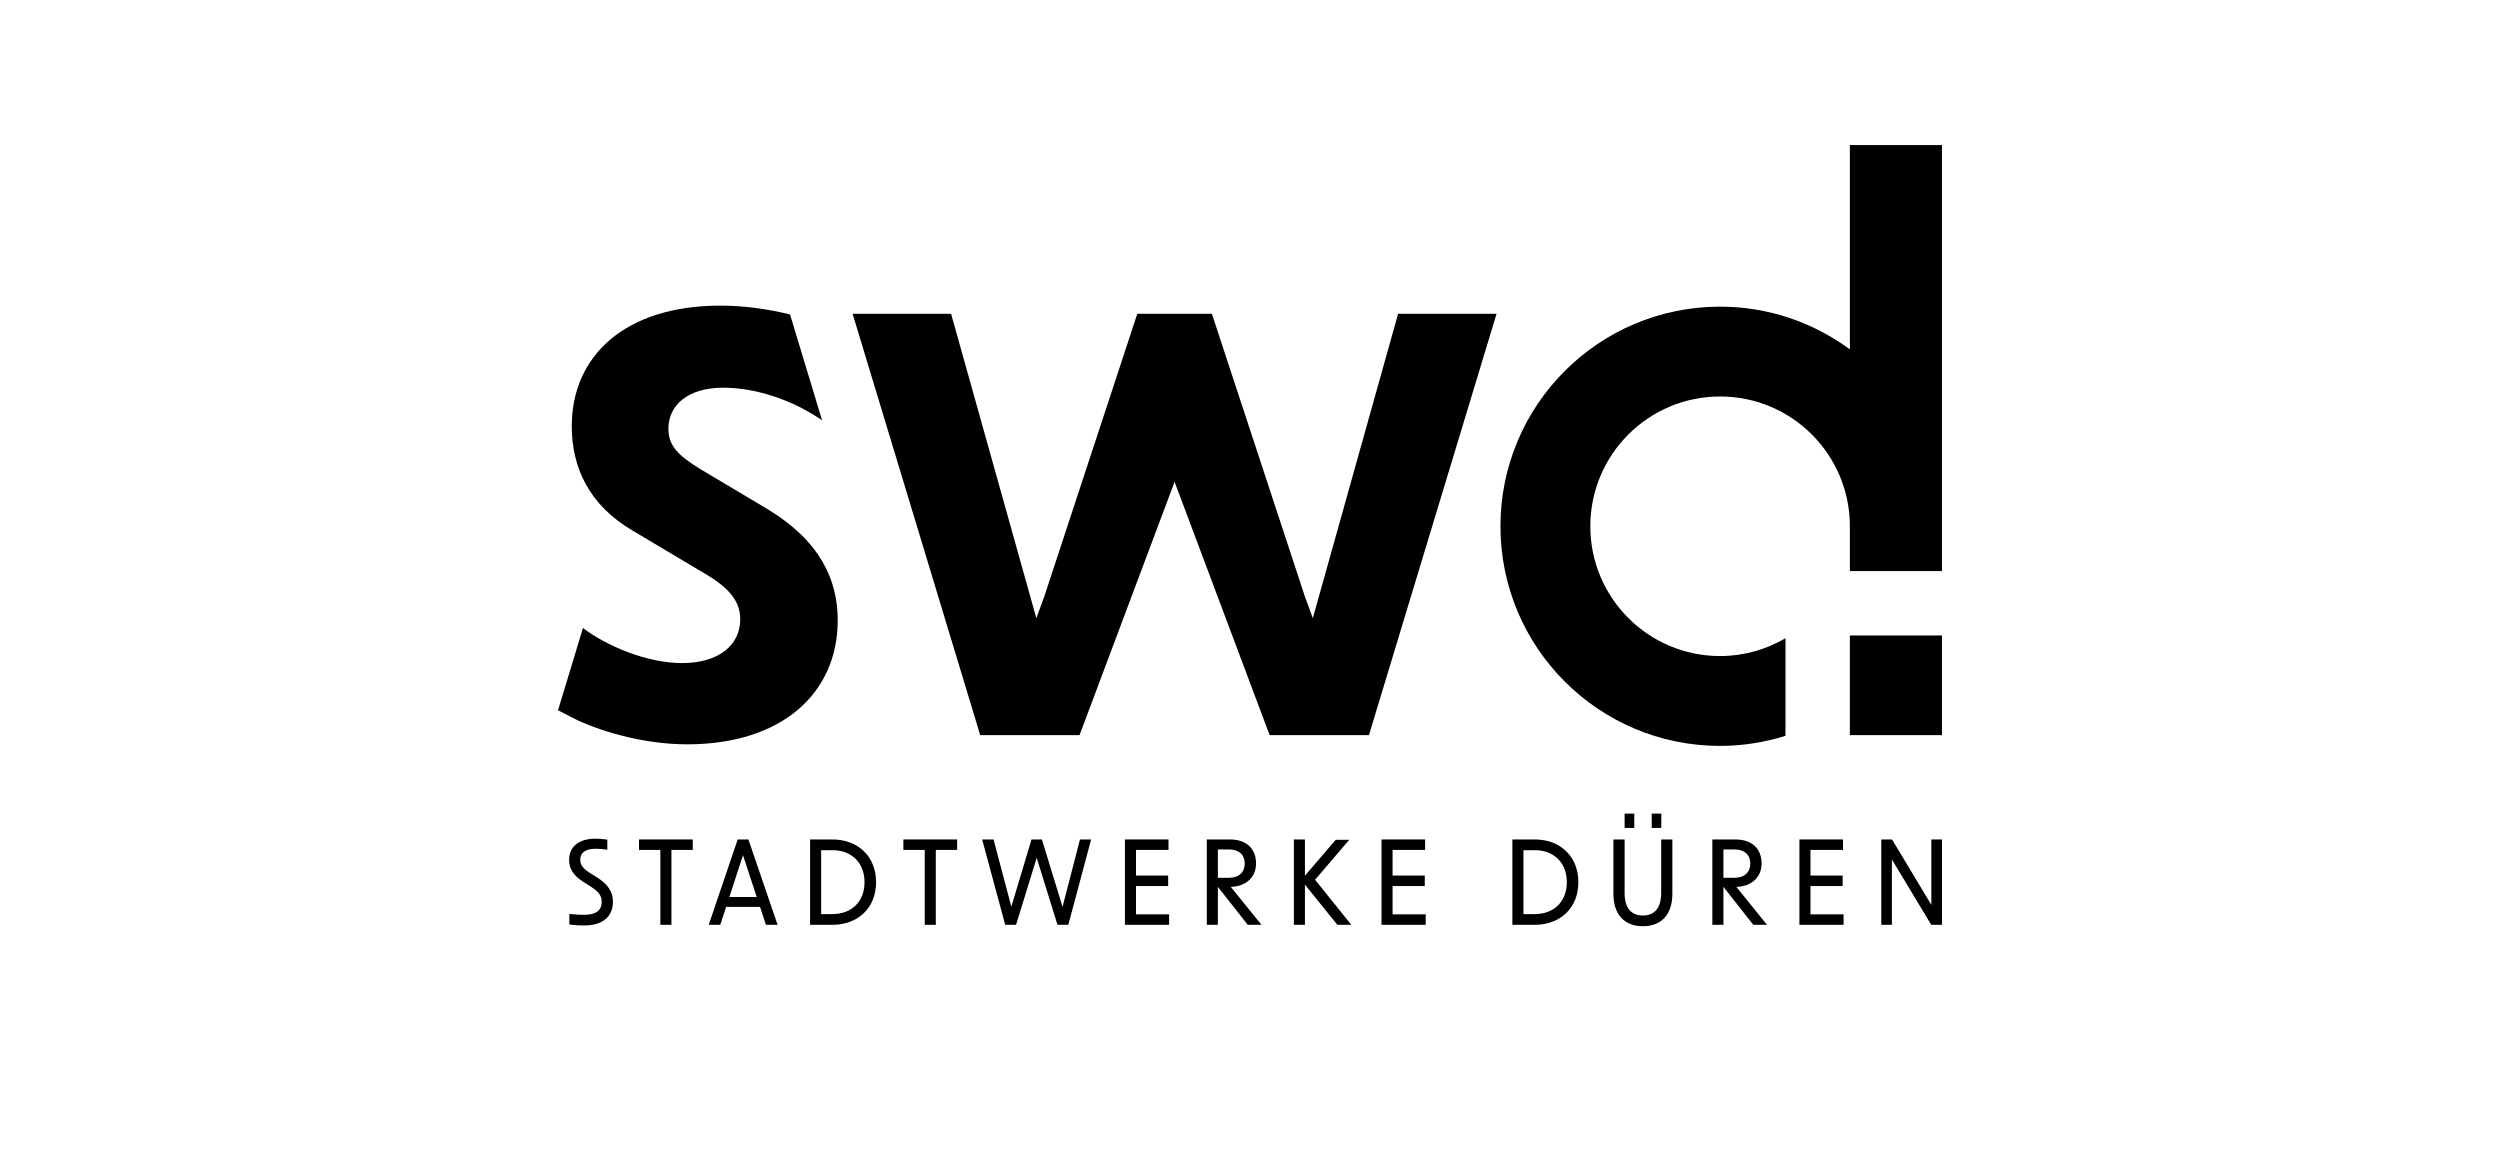 <svg width="224" height="104" viewBox="0 0 224 104" fill="none" xmlns="http://www.w3.org/2000/svg">
<g clip-path="url(#clip0_7070_4023)">
<path d="M51.013 82.839V81.894C51.578 81.946 51.99 81.967 52.329 81.967C53.388 81.967 53.913 81.583 53.913 80.804C53.913 80.285 53.666 79.911 52.987 79.475L52.175 78.956C51.383 78.436 50.992 77.824 50.992 77.055C50.992 75.861 51.866 75.144 53.357 75.144C53.666 75.144 54.005 75.176 54.417 75.228V76.131C54.026 76.079 53.687 76.048 53.388 76.048C52.463 76.048 51.99 76.391 51.99 77.035C51.99 77.481 52.226 77.814 52.812 78.187L53.553 78.654C54.489 79.257 54.921 79.932 54.921 80.794C54.921 82.144 53.974 82.922 52.35 82.922C51.979 82.922 51.578 82.902 51.013 82.839Z" fill="black"/>
<path d="M59.168 76.154H57.256V75.215H62.072V76.154H60.16V82.864H59.168V76.154Z" fill="black"/>
<path d="M66.096 75.215H67.057L69.672 82.864H68.628L68.101 81.257H65.062L64.535 82.864H63.502L66.096 75.215ZM67.801 80.37L66.571 76.624L65.352 80.37H67.801Z" fill="black"/>
<path d="M72.584 75.215H74.589C76.842 75.215 78.496 76.707 78.496 79.044C78.496 81.382 76.842 82.864 74.589 82.864H72.584V75.215ZM74.589 81.904C76.284 81.904 77.462 80.798 77.462 79.044C77.462 77.291 76.284 76.175 74.589 76.175H73.576V81.904H74.589Z" fill="black"/>
<path d="M82.855 76.154H80.943V75.215H85.76V76.154H83.847V82.864H82.855V76.154Z" fill="black"/>
<path d="M88 75.215H89.023L90.615 81.236L92.424 75.215H93.354L95.204 81.257L96.764 75.215H97.766L95.72 82.864H94.749L92.889 76.863L91.039 82.864H90.067L88 75.215Z" fill="black"/>
<path d="M100.793 75.215H104.699V76.154H101.785V78.45H104.668V79.389H101.785V81.925H104.751V82.864H100.793V75.215Z" fill="black"/>
<path d="M109.121 79.462V82.864H108.129V75.215H110.196C111.643 75.215 112.542 76.008 112.542 77.375C112.542 78.564 111.674 79.431 110.278 79.462L113.028 82.864H111.798L109.121 79.462ZM110.134 78.648C111.012 78.648 111.529 78.147 111.529 77.375C111.529 76.592 111.012 76.112 110.134 76.112H109.121V78.648H110.134Z" fill="black"/>
<path d="M116.922 79.264V82.864H115.93V75.215H116.922V78.46L119.682 75.246H120.891L117.831 78.826L121.076 82.864H119.826L116.922 79.264Z" fill="black"/>
<path d="M123.783 75.215H127.69V76.154H124.775V78.45H127.659V79.389H124.775V81.925H127.742V82.864H123.783V75.215Z" fill="black"/>
<path d="M135.51 75.215H137.514C139.768 75.215 141.421 76.707 141.421 79.044C141.421 81.382 139.768 82.864 137.514 82.864H135.51V75.215ZM137.514 81.904C139.21 81.904 140.388 80.798 140.388 79.044C140.388 77.291 139.21 76.175 137.514 76.175H136.502V81.904H137.514Z" fill="black"/>
<path d="M144.562 80.088V75.215H145.565V80.005C145.565 81.341 146.143 82.03 147.198 82.03C148.262 82.03 148.841 81.341 148.841 80.005V75.215H149.844V80.088C149.844 81.936 148.862 82.99 147.198 82.99C145.544 82.99 144.562 81.936 144.562 80.088ZM145.565 72.898H146.433V74.182H145.565V72.898ZM147.994 72.898H148.851V74.182H147.994V72.898Z" fill="black"/>
<path d="M154.418 79.462V82.864H153.426V75.215H155.493C156.939 75.215 157.839 76.008 157.839 77.375C157.839 78.564 156.971 79.431 155.575 79.462L158.325 82.864H157.095L154.418 79.462ZM155.43 78.648C156.309 78.648 156.826 78.147 156.826 77.375C156.826 76.592 156.309 76.112 155.43 76.112H154.418V78.648H155.43Z" fill="black"/>
<path d="M161.227 75.215H165.133V76.154H162.218V78.45H165.102V79.389H162.218V81.925H165.185V82.864H161.227V75.215Z" fill="black"/>
<path d="M168.564 75.215H169.526L173.05 81.08V75.215H174.001V82.864H173.039L169.515 77.01V82.864H168.564V75.215Z" fill="black"/>
<path d="M125.268 28.117H125.268L125.216 28.305L117.629 55.389L116.928 53.476L108.585 28.117H107.628H102.857H101.901L93.558 53.476L92.857 55.389L85.27 28.305L85.218 28.117H85.217H76.394L87.826 65.865H87.903H96.726H96.726L96.726 65.865L96.727 65.863H96.727L96.731 65.85L96.766 65.763L105.243 43.172L113.72 65.763L113.754 65.851L113.759 65.863H113.758L113.759 65.865H122.583H122.659L134.091 28.117H125.268Z" fill="black"/>
<path d="M174 56.938H165.748V65.868H174V56.938Z" fill="black"/>
<path d="M174 51.166V13H165.749V31.303C162.488 28.907 158.477 27.476 154.121 27.476C143.252 27.476 134.441 36.285 134.441 47.155C134.441 58.023 143.252 66.833 154.121 66.833C156.164 66.833 158.128 66.507 159.98 65.928V57.182C158.258 58.192 156.261 58.782 154.121 58.782C147.699 58.782 142.493 53.575 142.493 47.155C142.493 40.732 147.699 35.525 154.121 35.525C160.542 35.525 165.747 40.731 165.749 47.152V51.166H174Z" fill="black"/>
<path d="M68.776 45.62L62.723 42.018C60.884 40.869 59.888 40.026 59.888 38.417C59.888 36.348 61.574 34.739 64.792 34.739C67.704 34.739 70.846 35.812 73.297 37.421L73.657 37.654L70.787 28.175C68.868 27.705 66.7 27.383 64.562 27.383C55.98 27.383 51.23 31.904 51.23 38.187C51.23 41.865 52.762 45.236 56.67 47.535L63.106 51.367C65.482 52.746 66.325 53.972 66.325 55.504C66.325 57.726 64.486 59.412 61.114 59.412C57.924 59.412 54.279 57.838 52.233 56.268L50 63.642L51.766 64.546C54.294 65.695 57.972 66.692 61.574 66.692C70.079 66.692 75.06 62.094 75.06 55.581C75.06 51.903 73.451 48.455 68.776 45.62Z" fill="black"/>
</g>
<defs>
<clipPath id="clip0_7070_4023">
<rect width="124" height="69.987" fill="white" transform="translate(50 13)"/>
</clipPath>
</defs>
</svg>
